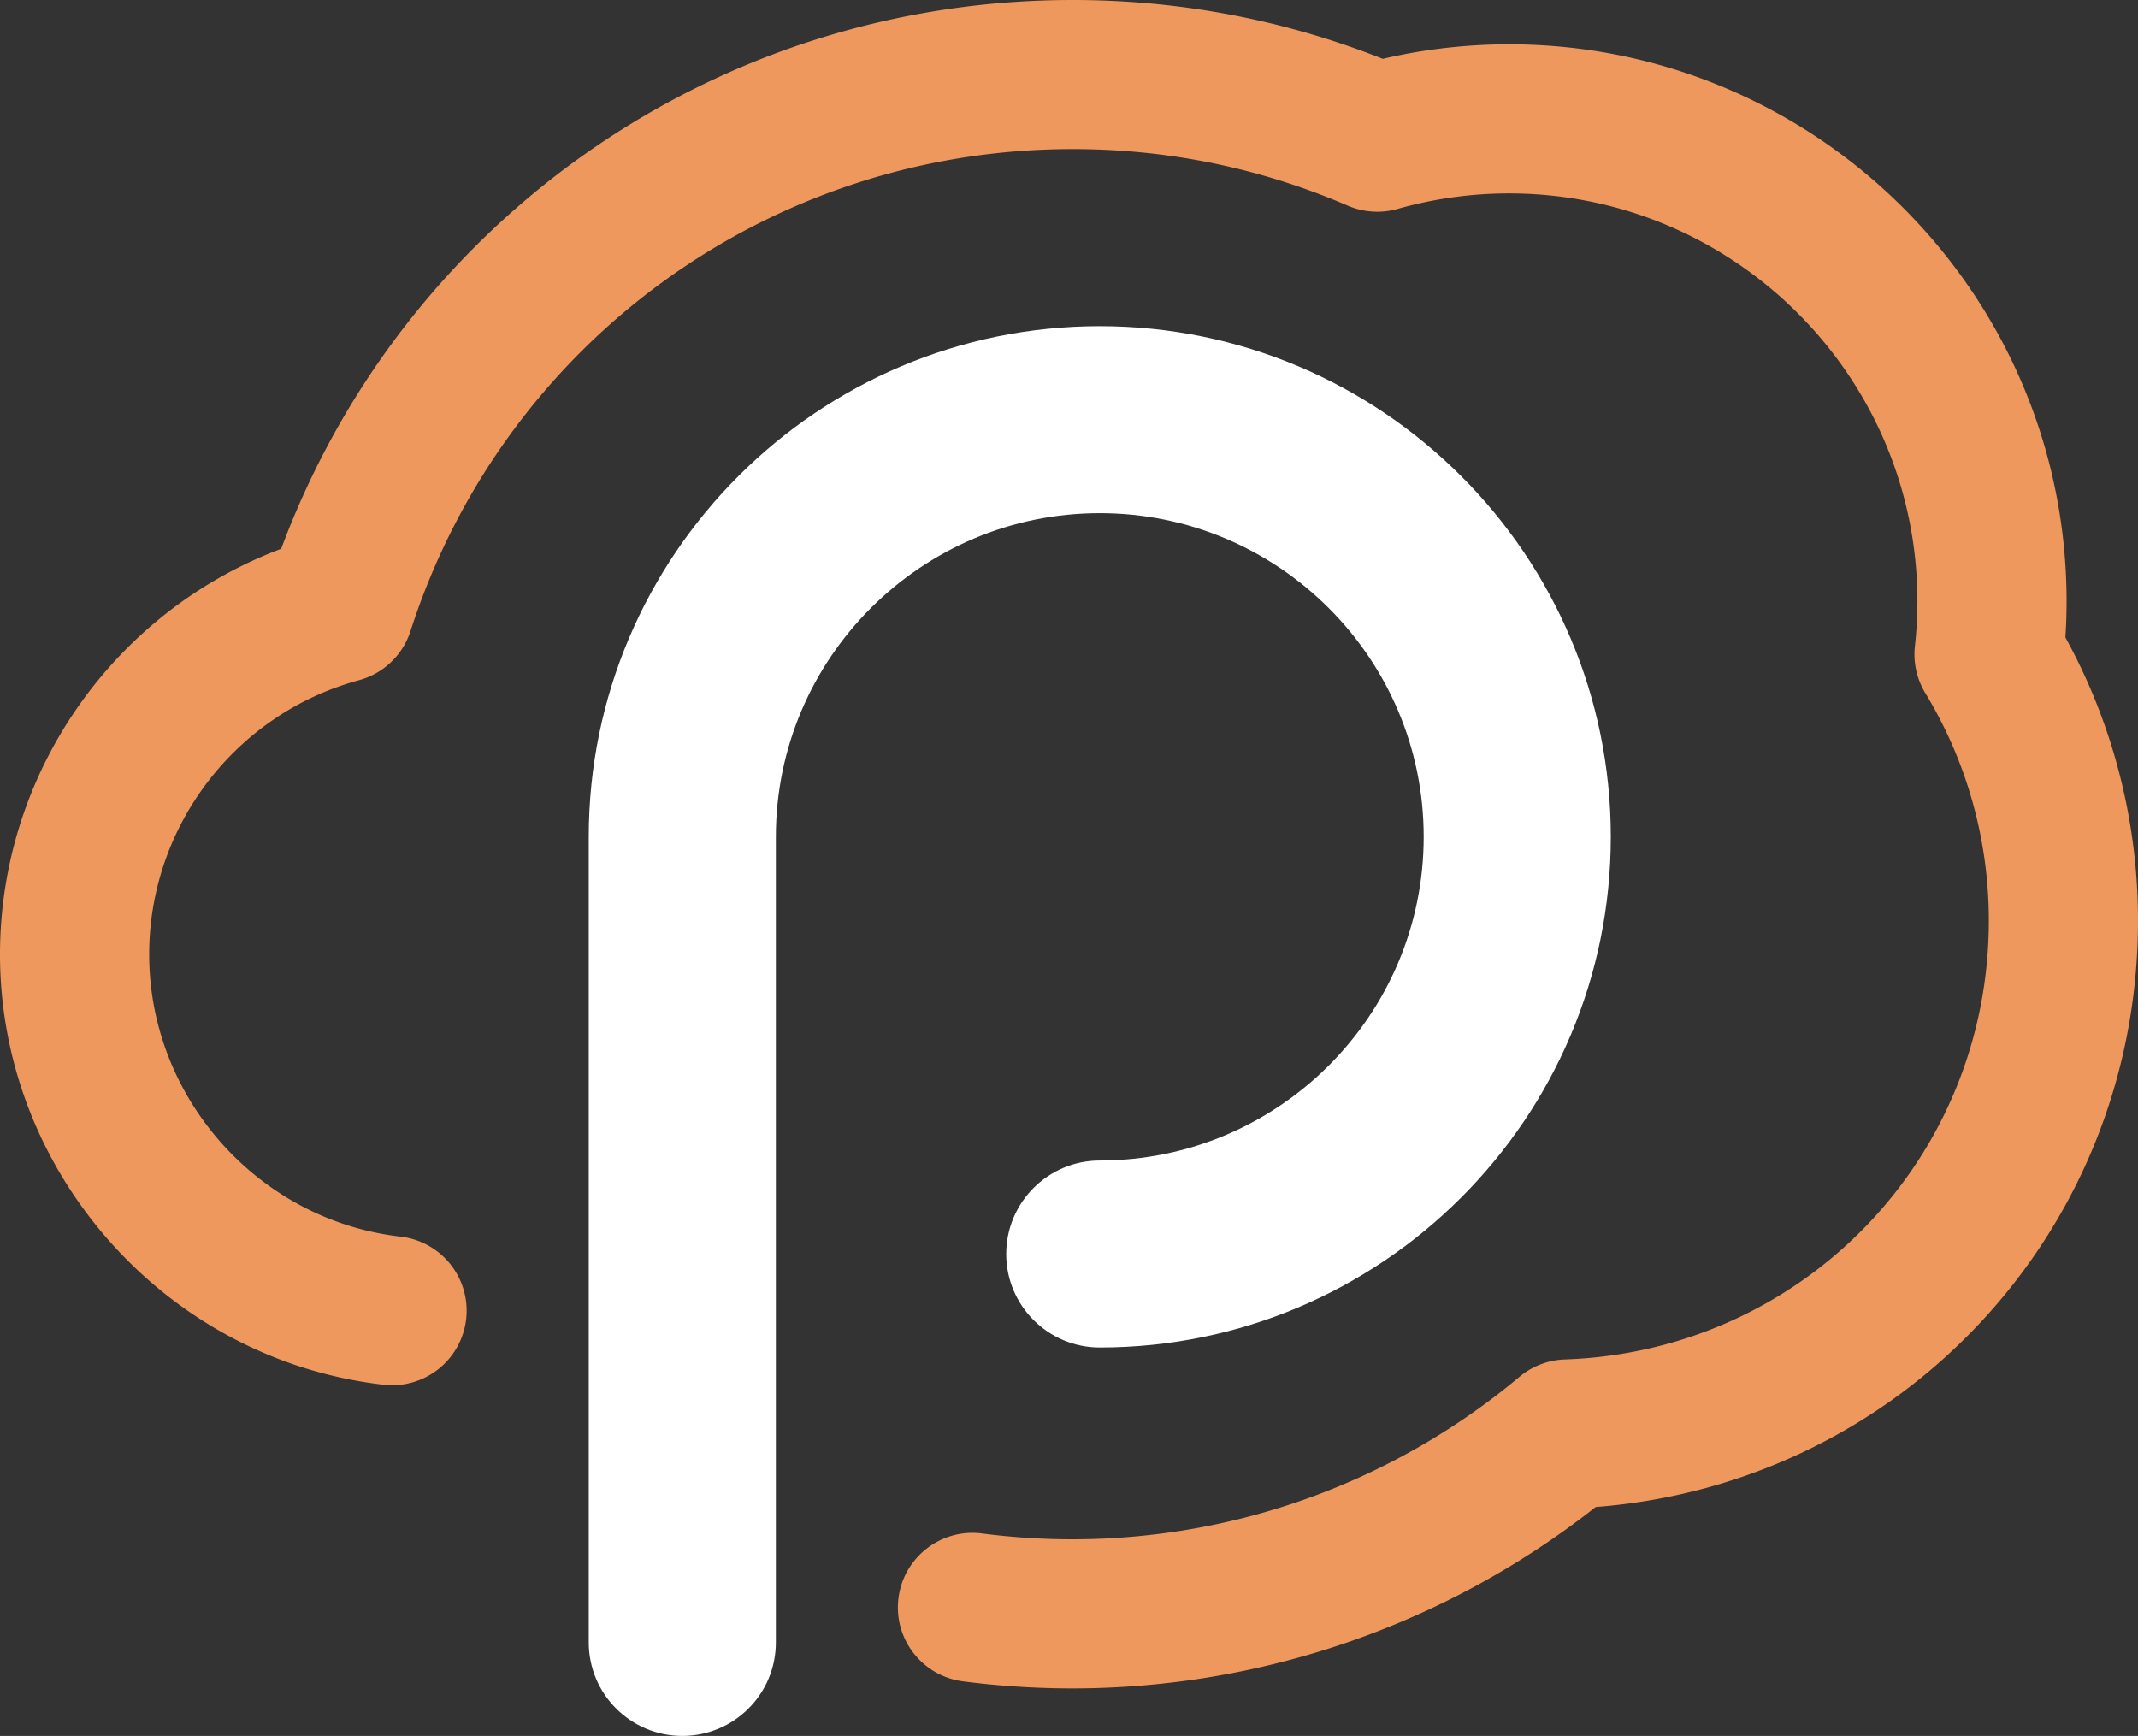 <svg xmlns="http://www.w3.org/2000/svg" width="234" height="190" fill="none"><rect width="100%" height="100%" fill="#333333" stroke="none"/><path fill="#fff" d="M120.368 35.698c-30.84 0-55.93 25.074-55.93 55.894v88.175c0 5.651 4.584 10.233 10.24 10.233 5.654 0 10.239-4.582 10.239-10.233V91.592c0-19.536 15.903-35.428 35.451-35.428 19.549 0 35.452 15.892 35.452 35.428 0 19.535-15.903 35.428-35.452 35.428-5.654 0-10.239 4.582-10.239 10.233 0 5.651 4.585 10.233 10.239 10.233 30.841 0 55.931-25.074 55.931-55.894 0-30.82-25.09-55.894-55.931-55.894z"/><path fill="#EE985D" d="M117.4 184.797c-3.95 0-7.923-.252-11.811-.747l-.28-.038c-4.466-.623-7.58-4.745-6.957-9.207.623-4.459 4.748-7.569 9.198-6.955l.202.026a76.88 76.88 0 009.648.604 76.222 76.222 0 0048.899-17.782 8.17 8.17 0 014.965-1.905c26.023-.901 46.408-21.998 46.408-48.029a47.94 47.94 0 00-6.952-24.91 8.16 8.16 0 01-1.138-5.118c.182-1.666.274-3.313.274-4.898 0-24.632-20.051-44.67-44.698-44.67-4.108 0-8.211.57-12.196 1.698a8.178 8.178 0 01-5.455-.358c-9.535-4.108-19.664-6.191-30.107-6.191-33.189 0-62.313 21.201-72.474 52.757a8.16 8.16 0 01-5.636 5.376c-13.52 3.66-22.962 16.001-22.962 30.01 0 15.329 11.422 28.555 26.568 30.767.32.046.637.088.956.126a8.157 8.157 0 017.165 9.046 8.158 8.158 0 01-9.053 7.161 42.267 42.267 0 01-1.43-.189C17.426 147.999 0 127.83 0 104.46c0-19.861 12.452-37.524 30.775-44.393C44.225 23.965 78.517 0 117.4 0c11.724 0 23.129 2.164 33.943 6.439a61.028 61.028 0 0113.815-1.588c33.65 0 61.026 27.358 61.026 60.987 0 1.29-.043 2.602-.13 3.927A64.29 64.29 0 01234 100.764c0 33.924-25.848 61.592-59.353 64.179a92.592 92.592 0 01-57.247 19.854z"/></svg>